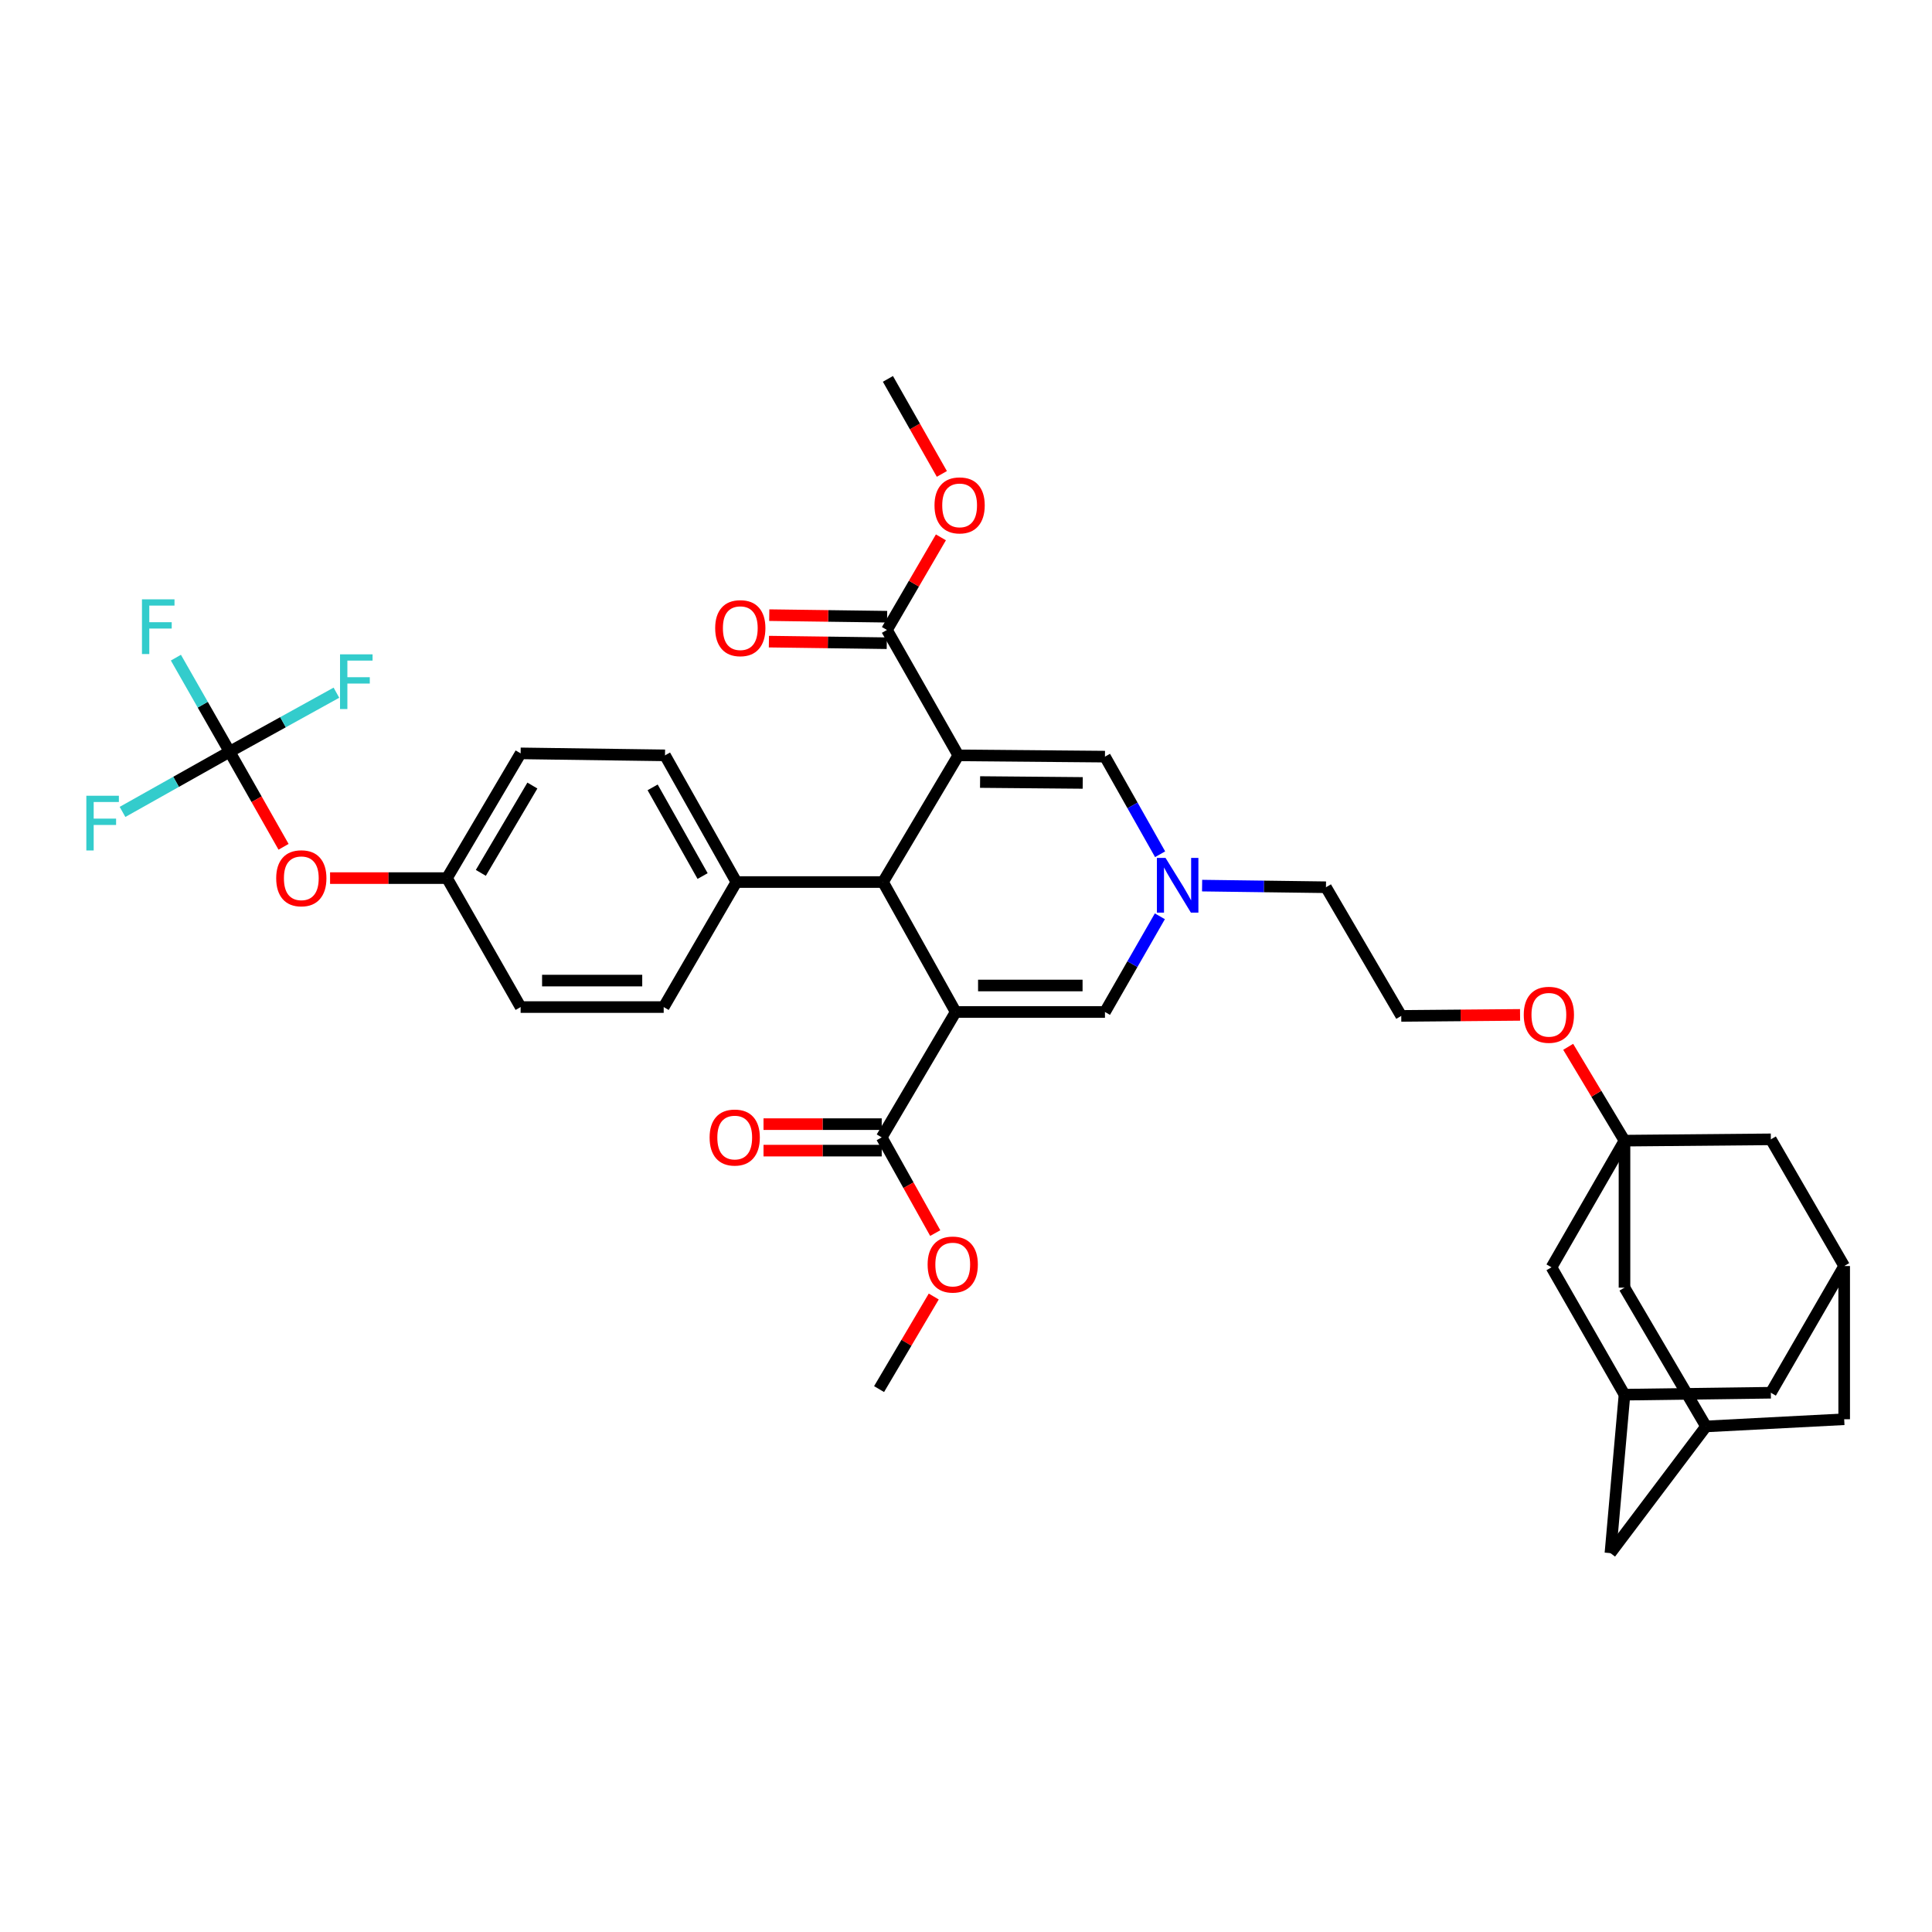 <?xml version='1.0' encoding='iso-8859-1'?>
<svg version='1.1' baseProfile='full'
              xmlns='http://www.w3.org/2000/svg'
                      xmlns:rdkit='http://www.rdkit.org/xml'
                      xmlns:xlink='http://www.w3.org/1999/xlink'
                  xml:space='preserve'
width='1000px' height='1000px' viewBox='0 0 1000 1000'>
<!-- END OF HEADER -->
<rect style='opacity:1.0;fill:#FFFFFF;stroke:none' width='1000' height='1000' x='0' y='0'> </rect>
<path class='bond-1' d='M 496.02,390.972 L 457.048,456.549' style='fill:none;fill-rule:evenodd;stroke:#000000;stroke-width:6px;stroke-linecap:butt;stroke-linejoin:miter;stroke-opacity:1' />
<path class='bond-2' d='M 496.02,390.972 L 571.925,391.635' style='fill:none;fill-rule:evenodd;stroke:#000000;stroke-width:6px;stroke-linecap:butt;stroke-linejoin:miter;stroke-opacity:1' />
<path class='bond-2' d='M 507.286,404.781 L 560.419,405.244' style='fill:none;fill-rule:evenodd;stroke:#000000;stroke-width:6px;stroke-linecap:butt;stroke-linejoin:miter;stroke-opacity:1' />
<path class='bond-6' d='M 496.02,390.972 L 459.081,326.066' style='fill:none;fill-rule:evenodd;stroke:#000000;stroke-width:6px;stroke-linecap:butt;stroke-linejoin:miter;stroke-opacity:1' />
<path class='bond-0' d='M 494.657,523.801 L 457.048,456.549' style='fill:none;fill-rule:evenodd;stroke:#000000;stroke-width:6px;stroke-linecap:butt;stroke-linejoin:miter;stroke-opacity:1' />
<path class='bond-5' d='M 494.657,523.801 L 456.377,588.707' style='fill:none;fill-rule:evenodd;stroke:#000000;stroke-width:6px;stroke-linecap:butt;stroke-linejoin:miter;stroke-opacity:1' />
<path class='bond-37' d='M 494.657,523.801 L 571.925,523.801' style='fill:none;fill-rule:evenodd;stroke:#000000;stroke-width:6px;stroke-linecap:butt;stroke-linejoin:miter;stroke-opacity:1' />
<path class='bond-37' d='M 506.247,510.092 L 560.334,510.092' style='fill:none;fill-rule:evenodd;stroke:#000000;stroke-width:6px;stroke-linecap:butt;stroke-linejoin:miter;stroke-opacity:1' />
<path class='bond-9' d='M 457.048,456.549 L 381.151,456.549' style='fill:none;fill-rule:evenodd;stroke:#000000;stroke-width:6px;stroke-linecap:butt;stroke-linejoin:miter;stroke-opacity:1' />
<path class='bond-4' d='M 571.925,391.635 L 586.196,416.894' style='fill:none;fill-rule:evenodd;stroke:#000000;stroke-width:6px;stroke-linecap:butt;stroke-linejoin:miter;stroke-opacity:1' />
<path class='bond-4' d='M 586.196,416.894 L 600.468,442.152' style='fill:none;fill-rule:evenodd;stroke:#0000FF;stroke-width:6px;stroke-linecap:butt;stroke-linejoin:miter;stroke-opacity:1' />
<path class='bond-3' d='M 571.925,523.801 L 586.132,499.038' style='fill:none;fill-rule:evenodd;stroke:#000000;stroke-width:6px;stroke-linecap:butt;stroke-linejoin:miter;stroke-opacity:1' />
<path class='bond-3' d='M 586.132,499.038 L 600.34,474.275' style='fill:none;fill-rule:evenodd;stroke:#0000FF;stroke-width:6px;stroke-linecap:butt;stroke-linejoin:miter;stroke-opacity:1' />
<path class='bond-33' d='M 622.208,458.392 L 654.261,458.815' style='fill:none;fill-rule:evenodd;stroke:#0000FF;stroke-width:6px;stroke-linecap:butt;stroke-linejoin:miter;stroke-opacity:1' />
<path class='bond-33' d='M 654.261,458.815 L 686.314,459.237' style='fill:none;fill-rule:evenodd;stroke:#000000;stroke-width:6px;stroke-linecap:butt;stroke-linejoin:miter;stroke-opacity:1' />
<path class='bond-17' d='M 456.377,581.853 L 425.785,581.853' style='fill:none;fill-rule:evenodd;stroke:#000000;stroke-width:6px;stroke-linecap:butt;stroke-linejoin:miter;stroke-opacity:1' />
<path class='bond-17' d='M 425.785,581.853 L 395.193,581.853' style='fill:none;fill-rule:evenodd;stroke:#FF0000;stroke-width:6px;stroke-linecap:butt;stroke-linejoin:miter;stroke-opacity:1' />
<path class='bond-17' d='M 456.377,595.562 L 425.785,595.562' style='fill:none;fill-rule:evenodd;stroke:#000000;stroke-width:6px;stroke-linecap:butt;stroke-linejoin:miter;stroke-opacity:1' />
<path class='bond-17' d='M 425.785,595.562 L 395.193,595.562' style='fill:none;fill-rule:evenodd;stroke:#FF0000;stroke-width:6px;stroke-linecap:butt;stroke-linejoin:miter;stroke-opacity:1' />
<path class='bond-29' d='M 456.377,588.707 L 470.226,613.474' style='fill:none;fill-rule:evenodd;stroke:#000000;stroke-width:6px;stroke-linecap:butt;stroke-linejoin:miter;stroke-opacity:1' />
<path class='bond-29' d='M 470.226,613.474 L 484.074,638.241' style='fill:none;fill-rule:evenodd;stroke:#FF0000;stroke-width:6px;stroke-linecap:butt;stroke-linejoin:miter;stroke-opacity:1' />
<path class='bond-18' d='M 459.173,319.212 L 428.669,318.805' style='fill:none;fill-rule:evenodd;stroke:#000000;stroke-width:6px;stroke-linecap:butt;stroke-linejoin:miter;stroke-opacity:1' />
<path class='bond-18' d='M 428.669,318.805 L 398.166,318.398' style='fill:none;fill-rule:evenodd;stroke:#FF0000;stroke-width:6px;stroke-linecap:butt;stroke-linejoin:miter;stroke-opacity:1' />
<path class='bond-18' d='M 458.99,332.92 L 428.486,332.513' style='fill:none;fill-rule:evenodd;stroke:#000000;stroke-width:6px;stroke-linecap:butt;stroke-linejoin:miter;stroke-opacity:1' />
<path class='bond-18' d='M 428.486,332.513 L 397.983,332.106' style='fill:none;fill-rule:evenodd;stroke:#FF0000;stroke-width:6px;stroke-linecap:butt;stroke-linejoin:miter;stroke-opacity:1' />
<path class='bond-30' d='M 459.081,326.066 L 473.046,302.098' style='fill:none;fill-rule:evenodd;stroke:#000000;stroke-width:6px;stroke-linecap:butt;stroke-linejoin:miter;stroke-opacity:1' />
<path class='bond-30' d='M 473.046,302.098 L 487.01,278.131' style='fill:none;fill-rule:evenodd;stroke:#FF0000;stroke-width:6px;stroke-linecap:butt;stroke-linejoin:miter;stroke-opacity:1' />
<path class='bond-7' d='M 840.834,590.398 L 826.263,566.116' style='fill:none;fill-rule:evenodd;stroke:#000000;stroke-width:6px;stroke-linecap:butt;stroke-linejoin:miter;stroke-opacity:1' />
<path class='bond-7' d='M 826.263,566.116 L 811.692,541.834' style='fill:none;fill-rule:evenodd;stroke:#FF0000;stroke-width:6px;stroke-linecap:butt;stroke-linejoin:miter;stroke-opacity:1' />
<path class='bond-14' d='M 840.834,590.398 L 840.834,666.485' style='fill:none;fill-rule:evenodd;stroke:#000000;stroke-width:6px;stroke-linecap:butt;stroke-linejoin:miter;stroke-opacity:1' />
<path class='bond-15' d='M 840.834,590.398 L 803.057,655.959' style='fill:none;fill-rule:evenodd;stroke:#000000;stroke-width:6px;stroke-linecap:butt;stroke-linejoin:miter;stroke-opacity:1' />
<path class='bond-16' d='M 840.834,590.398 L 916.586,589.72' style='fill:none;fill-rule:evenodd;stroke:#000000;stroke-width:6px;stroke-linecap:butt;stroke-linejoin:miter;stroke-opacity:1' />
<path class='bond-8' d='M 118.845,389.099 L 132.806,413.703' style='fill:none;fill-rule:evenodd;stroke:#000000;stroke-width:6px;stroke-linecap:butt;stroke-linejoin:miter;stroke-opacity:1' />
<path class='bond-8' d='M 132.806,413.703 L 146.767,438.308' style='fill:none;fill-rule:evenodd;stroke:#FF0000;stroke-width:6px;stroke-linecap:butt;stroke-linejoin:miter;stroke-opacity:1' />
<path class='bond-24' d='M 118.845,389.099 L 146.487,373.817' style='fill:none;fill-rule:evenodd;stroke:#000000;stroke-width:6px;stroke-linecap:butt;stroke-linejoin:miter;stroke-opacity:1' />
<path class='bond-24' d='M 146.487,373.817 L 174.128,358.536' style='fill:none;fill-rule:evenodd;stroke:#33CCCC;stroke-width:6px;stroke-linecap:butt;stroke-linejoin:miter;stroke-opacity:1' />
<path class='bond-25' d='M 118.845,389.099 L 104.945,364.749' style='fill:none;fill-rule:evenodd;stroke:#000000;stroke-width:6px;stroke-linecap:butt;stroke-linejoin:miter;stroke-opacity:1' />
<path class='bond-25' d='M 104.945,364.749 L 91.045,340.398' style='fill:none;fill-rule:evenodd;stroke:#33CCCC;stroke-width:6px;stroke-linecap:butt;stroke-linejoin:miter;stroke-opacity:1' />
<path class='bond-26' d='M 118.845,389.099 L 91.129,404.673' style='fill:none;fill-rule:evenodd;stroke:#000000;stroke-width:6px;stroke-linecap:butt;stroke-linejoin:miter;stroke-opacity:1' />
<path class='bond-26' d='M 91.129,404.673 L 63.414,420.247' style='fill:none;fill-rule:evenodd;stroke:#33CCCC;stroke-width:6px;stroke-linecap:butt;stroke-linejoin:miter;stroke-opacity:1' />
<path class='bond-22' d='M 381.151,456.549 L 344.204,390.972' style='fill:none;fill-rule:evenodd;stroke:#000000;stroke-width:6px;stroke-linecap:butt;stroke-linejoin:miter;stroke-opacity:1' />
<path class='bond-22' d='M 363.665,453.442 L 337.802,407.538' style='fill:none;fill-rule:evenodd;stroke:#000000;stroke-width:6px;stroke-linecap:butt;stroke-linejoin:miter;stroke-opacity:1' />
<path class='bond-23' d='M 381.151,456.549 L 343.526,521.257' style='fill:none;fill-rule:evenodd;stroke:#000000;stroke-width:6px;stroke-linecap:butt;stroke-linejoin:miter;stroke-opacity:1' />
<path class='bond-10' d='M 840.834,721.879 L 803.057,655.959' style='fill:none;fill-rule:evenodd;stroke:#000000;stroke-width:6px;stroke-linecap:butt;stroke-linejoin:miter;stroke-opacity:1' />
<path class='bond-20' d='M 840.834,721.879 L 833.553,803.891' style='fill:none;fill-rule:evenodd;stroke:#000000;stroke-width:6px;stroke-linecap:butt;stroke-linejoin:miter;stroke-opacity:1' />
<path class='bond-40' d='M 840.834,721.879 L 916.586,720.881' style='fill:none;fill-rule:evenodd;stroke:#000000;stroke-width:6px;stroke-linecap:butt;stroke-linejoin:miter;stroke-opacity:1' />
<path class='bond-11' d='M 954.545,655.297 L 916.586,589.72' style='fill:none;fill-rule:evenodd;stroke:#000000;stroke-width:6px;stroke-linecap:butt;stroke-linejoin:miter;stroke-opacity:1' />
<path class='bond-19' d='M 954.545,655.297 L 916.586,720.881' style='fill:none;fill-rule:evenodd;stroke:#000000;stroke-width:6px;stroke-linecap:butt;stroke-linejoin:miter;stroke-opacity:1' />
<path class='bond-21' d='M 954.545,655.297 L 954.545,734.598' style='fill:none;fill-rule:evenodd;stroke:#000000;stroke-width:6px;stroke-linecap:butt;stroke-linejoin:miter;stroke-opacity:1' />
<path class='bond-12' d='M 883.036,738.315 L 840.834,666.485' style='fill:none;fill-rule:evenodd;stroke:#000000;stroke-width:6px;stroke-linecap:butt;stroke-linejoin:miter;stroke-opacity:1' />
<path class='bond-39' d='M 883.036,738.315 L 954.545,734.598' style='fill:none;fill-rule:evenodd;stroke:#000000;stroke-width:6px;stroke-linecap:butt;stroke-linejoin:miter;stroke-opacity:1' />
<path class='bond-41' d='M 883.036,738.315 L 833.553,803.891' style='fill:none;fill-rule:evenodd;stroke:#000000;stroke-width:6px;stroke-linecap:butt;stroke-linejoin:miter;stroke-opacity:1' />
<path class='bond-13' d='M 170.844,454.508 L 201.099,454.508' style='fill:none;fill-rule:evenodd;stroke:#FF0000;stroke-width:6px;stroke-linecap:butt;stroke-linejoin:miter;stroke-opacity:1' />
<path class='bond-13' d='M 201.099,454.508 L 231.353,454.508' style='fill:none;fill-rule:evenodd;stroke:#000000;stroke-width:6px;stroke-linecap:butt;stroke-linejoin:miter;stroke-opacity:1' />
<path class='bond-31' d='M 344.204,390.972 L 269.473,389.944' style='fill:none;fill-rule:evenodd;stroke:#000000;stroke-width:6px;stroke-linecap:butt;stroke-linejoin:miter;stroke-opacity:1' />
<path class='bond-32' d='M 343.526,521.257 L 269.473,521.257' style='fill:none;fill-rule:evenodd;stroke:#000000;stroke-width:6px;stroke-linecap:butt;stroke-linejoin:miter;stroke-opacity:1' />
<path class='bond-32' d='M 332.418,507.548 L 280.581,507.548' style='fill:none;fill-rule:evenodd;stroke:#000000;stroke-width:6px;stroke-linecap:butt;stroke-linejoin:miter;stroke-opacity:1' />
<path class='bond-27' d='M 786.783,525.301 L 756.035,525.568' style='fill:none;fill-rule:evenodd;stroke:#FF0000;stroke-width:6px;stroke-linecap:butt;stroke-linejoin:miter;stroke-opacity:1' />
<path class='bond-27' d='M 756.035,525.568 L 725.287,525.835' style='fill:none;fill-rule:evenodd;stroke:#000000;stroke-width:6px;stroke-linecap:butt;stroke-linejoin:miter;stroke-opacity:1' />
<path class='bond-28' d='M 231.353,454.508 L 269.473,521.257' style='fill:none;fill-rule:evenodd;stroke:#000000;stroke-width:6px;stroke-linecap:butt;stroke-linejoin:miter;stroke-opacity:1' />
<path class='bond-38' d='M 231.353,454.508 L 269.473,389.944' style='fill:none;fill-rule:evenodd;stroke:#000000;stroke-width:6px;stroke-linecap:butt;stroke-linejoin:miter;stroke-opacity:1' />
<path class='bond-38' d='M 248.876,451.793 L 275.56,406.599' style='fill:none;fill-rule:evenodd;stroke:#000000;stroke-width:6px;stroke-linecap:butt;stroke-linejoin:miter;stroke-opacity:1' />
<path class='bond-35' d='M 483.308,671.078 L 469.157,695.035' style='fill:none;fill-rule:evenodd;stroke:#FF0000;stroke-width:6px;stroke-linecap:butt;stroke-linejoin:miter;stroke-opacity:1' />
<path class='bond-35' d='M 469.157,695.035 L 455.006,718.992' style='fill:none;fill-rule:evenodd;stroke:#000000;stroke-width:6px;stroke-linecap:butt;stroke-linejoin:miter;stroke-opacity:1' />
<path class='bond-36' d='M 487.504,245.303 L 473.544,220.706' style='fill:none;fill-rule:evenodd;stroke:#FF0000;stroke-width:6px;stroke-linecap:butt;stroke-linejoin:miter;stroke-opacity:1' />
<path class='bond-36' d='M 473.544,220.706 L 459.584,196.109' style='fill:none;fill-rule:evenodd;stroke:#000000;stroke-width:6px;stroke-linecap:butt;stroke-linejoin:miter;stroke-opacity:1' />
<path class='bond-34' d='M 686.314,459.237 L 725.287,525.835' style='fill:none;fill-rule:evenodd;stroke:#000000;stroke-width:6px;stroke-linecap:butt;stroke-linejoin:miter;stroke-opacity:1' />
<path  class='atom-5' d='M 603.289 444.064
L 612.569 459.064
Q 613.489 460.544, 614.969 463.224
Q 616.449 465.904, 616.529 466.064
L 616.529 444.064
L 620.289 444.064
L 620.289 472.384
L 616.409 472.384
L 606.449 455.984
Q 605.289 454.064, 604.049 451.864
Q 602.849 449.664, 602.489 448.984
L 602.489 472.384
L 598.809 472.384
L 598.809 444.064
L 603.289 444.064
' fill='#0000FF'/>
<path  class='atom-14' d='M 142.959 454.588
Q 142.959 447.788, 146.319 443.988
Q 149.679 440.188, 155.959 440.188
Q 162.239 440.188, 165.599 443.988
Q 168.959 447.788, 168.959 454.588
Q 168.959 461.468, 165.559 465.388
Q 162.159 469.268, 155.959 469.268
Q 149.719 469.268, 146.319 465.388
Q 142.959 461.508, 142.959 454.588
M 155.959 466.068
Q 160.279 466.068, 162.599 463.188
Q 164.959 460.268, 164.959 454.588
Q 164.959 449.028, 162.599 446.228
Q 160.279 443.388, 155.959 443.388
Q 151.639 443.388, 149.279 446.188
Q 146.959 448.988, 146.959 454.588
Q 146.959 460.308, 149.279 463.188
Q 151.639 466.068, 155.959 466.068
' fill='#FF0000'/>
<path  class='atom-18' d='M 367.29 588.787
Q 367.29 581.987, 370.65 578.187
Q 374.01 574.387, 380.29 574.387
Q 386.57 574.387, 389.93 578.187
Q 393.29 581.987, 393.29 588.787
Q 393.29 595.667, 389.89 599.587
Q 386.49 603.467, 380.29 603.467
Q 374.05 603.467, 370.65 599.587
Q 367.29 595.707, 367.29 588.787
M 380.29 600.267
Q 384.61 600.267, 386.93 597.387
Q 389.29 594.467, 389.29 588.787
Q 389.29 583.227, 386.93 580.427
Q 384.61 577.587, 380.29 577.587
Q 375.97 577.587, 373.61 580.387
Q 371.29 583.187, 371.29 588.787
Q 371.29 594.507, 373.61 597.387
Q 375.97 600.267, 380.29 600.267
' fill='#FF0000'/>
<path  class='atom-19' d='M 370.177 325.133
Q 370.177 318.333, 373.537 314.533
Q 376.897 310.733, 383.177 310.733
Q 389.457 310.733, 392.817 314.533
Q 396.177 318.333, 396.177 325.133
Q 396.177 332.013, 392.777 335.933
Q 389.377 339.813, 383.177 339.813
Q 376.937 339.813, 373.537 335.933
Q 370.177 332.053, 370.177 325.133
M 383.177 336.613
Q 387.497 336.613, 389.817 333.733
Q 392.177 330.813, 392.177 325.133
Q 392.177 319.573, 389.817 316.773
Q 387.497 313.933, 383.177 313.933
Q 378.857 313.933, 376.497 316.733
Q 374.177 319.533, 374.177 325.133
Q 374.177 330.853, 376.497 333.733
Q 378.857 336.613, 383.177 336.613
' fill='#FF0000'/>
<path  class='atom-25' d='M 176.001 338.685
L 192.841 338.685
L 192.841 341.925
L 179.801 341.925
L 179.801 350.525
L 191.401 350.525
L 191.401 353.805
L 179.801 353.805
L 179.801 367.005
L 176.001 367.005
L 176.001 338.685
' fill='#33CCCC'/>
<path  class='atom-26' d='M 73.478 310.215
L 90.318 310.215
L 90.318 313.455
L 77.278 313.455
L 77.278 322.055
L 88.878 322.055
L 88.878 325.335
L 77.278 325.335
L 77.278 338.535
L 73.478 338.535
L 73.478 310.215
' fill='#33CCCC'/>
<path  class='atom-27' d='M 44.689 411.878
L 61.529 411.878
L 61.529 415.118
L 48.489 415.118
L 48.489 423.718
L 60.089 423.718
L 60.089 426.998
L 48.489 426.998
L 48.489 440.198
L 44.689 440.198
L 44.689 411.878
' fill='#33CCCC'/>
<path  class='atom-28' d='M 788.694 525.252
Q 788.694 518.452, 792.054 514.652
Q 795.414 510.852, 801.694 510.852
Q 807.974 510.852, 811.334 514.652
Q 814.694 518.452, 814.694 525.252
Q 814.694 532.132, 811.294 536.052
Q 807.894 539.932, 801.694 539.932
Q 795.454 539.932, 792.054 536.052
Q 788.694 532.172, 788.694 525.252
M 801.694 536.732
Q 806.014 536.732, 808.334 533.852
Q 810.694 530.932, 810.694 525.252
Q 810.694 519.692, 808.334 516.892
Q 806.014 514.052, 801.694 514.052
Q 797.374 514.052, 795.014 516.852
Q 792.694 519.652, 792.694 525.252
Q 792.694 530.972, 795.014 533.852
Q 797.374 536.732, 801.694 536.732
' fill='#FF0000'/>
<path  class='atom-30' d='M 480.134 654.524
Q 480.134 647.724, 483.494 643.924
Q 486.854 640.124, 493.134 640.124
Q 499.414 640.124, 502.774 643.924
Q 506.134 647.724, 506.134 654.524
Q 506.134 661.404, 502.734 665.324
Q 499.334 669.204, 493.134 669.204
Q 486.894 669.204, 483.494 665.324
Q 480.134 661.444, 480.134 654.524
M 493.134 666.004
Q 497.454 666.004, 499.774 663.124
Q 502.134 660.204, 502.134 654.524
Q 502.134 648.964, 499.774 646.164
Q 497.454 643.324, 493.134 643.324
Q 488.814 643.324, 486.454 646.124
Q 484.134 648.924, 484.134 654.524
Q 484.134 660.244, 486.454 663.124
Q 488.814 666.004, 493.134 666.004
' fill='#FF0000'/>
<path  class='atom-31' d='M 483.698 261.583
Q 483.698 254.783, 487.058 250.983
Q 490.418 247.183, 496.698 247.183
Q 502.978 247.183, 506.338 250.983
Q 509.698 254.783, 509.698 261.583
Q 509.698 268.463, 506.298 272.383
Q 502.898 276.263, 496.698 276.263
Q 490.458 276.263, 487.058 272.383
Q 483.698 268.503, 483.698 261.583
M 496.698 273.063
Q 501.018 273.063, 503.338 270.183
Q 505.698 267.263, 505.698 261.583
Q 505.698 256.023, 503.338 253.223
Q 501.018 250.383, 496.698 250.383
Q 492.378 250.383, 490.018 253.183
Q 487.698 255.983, 487.698 261.583
Q 487.698 267.303, 490.018 270.183
Q 492.378 273.063, 496.698 273.063
' fill='#FF0000'/>
</svg>
